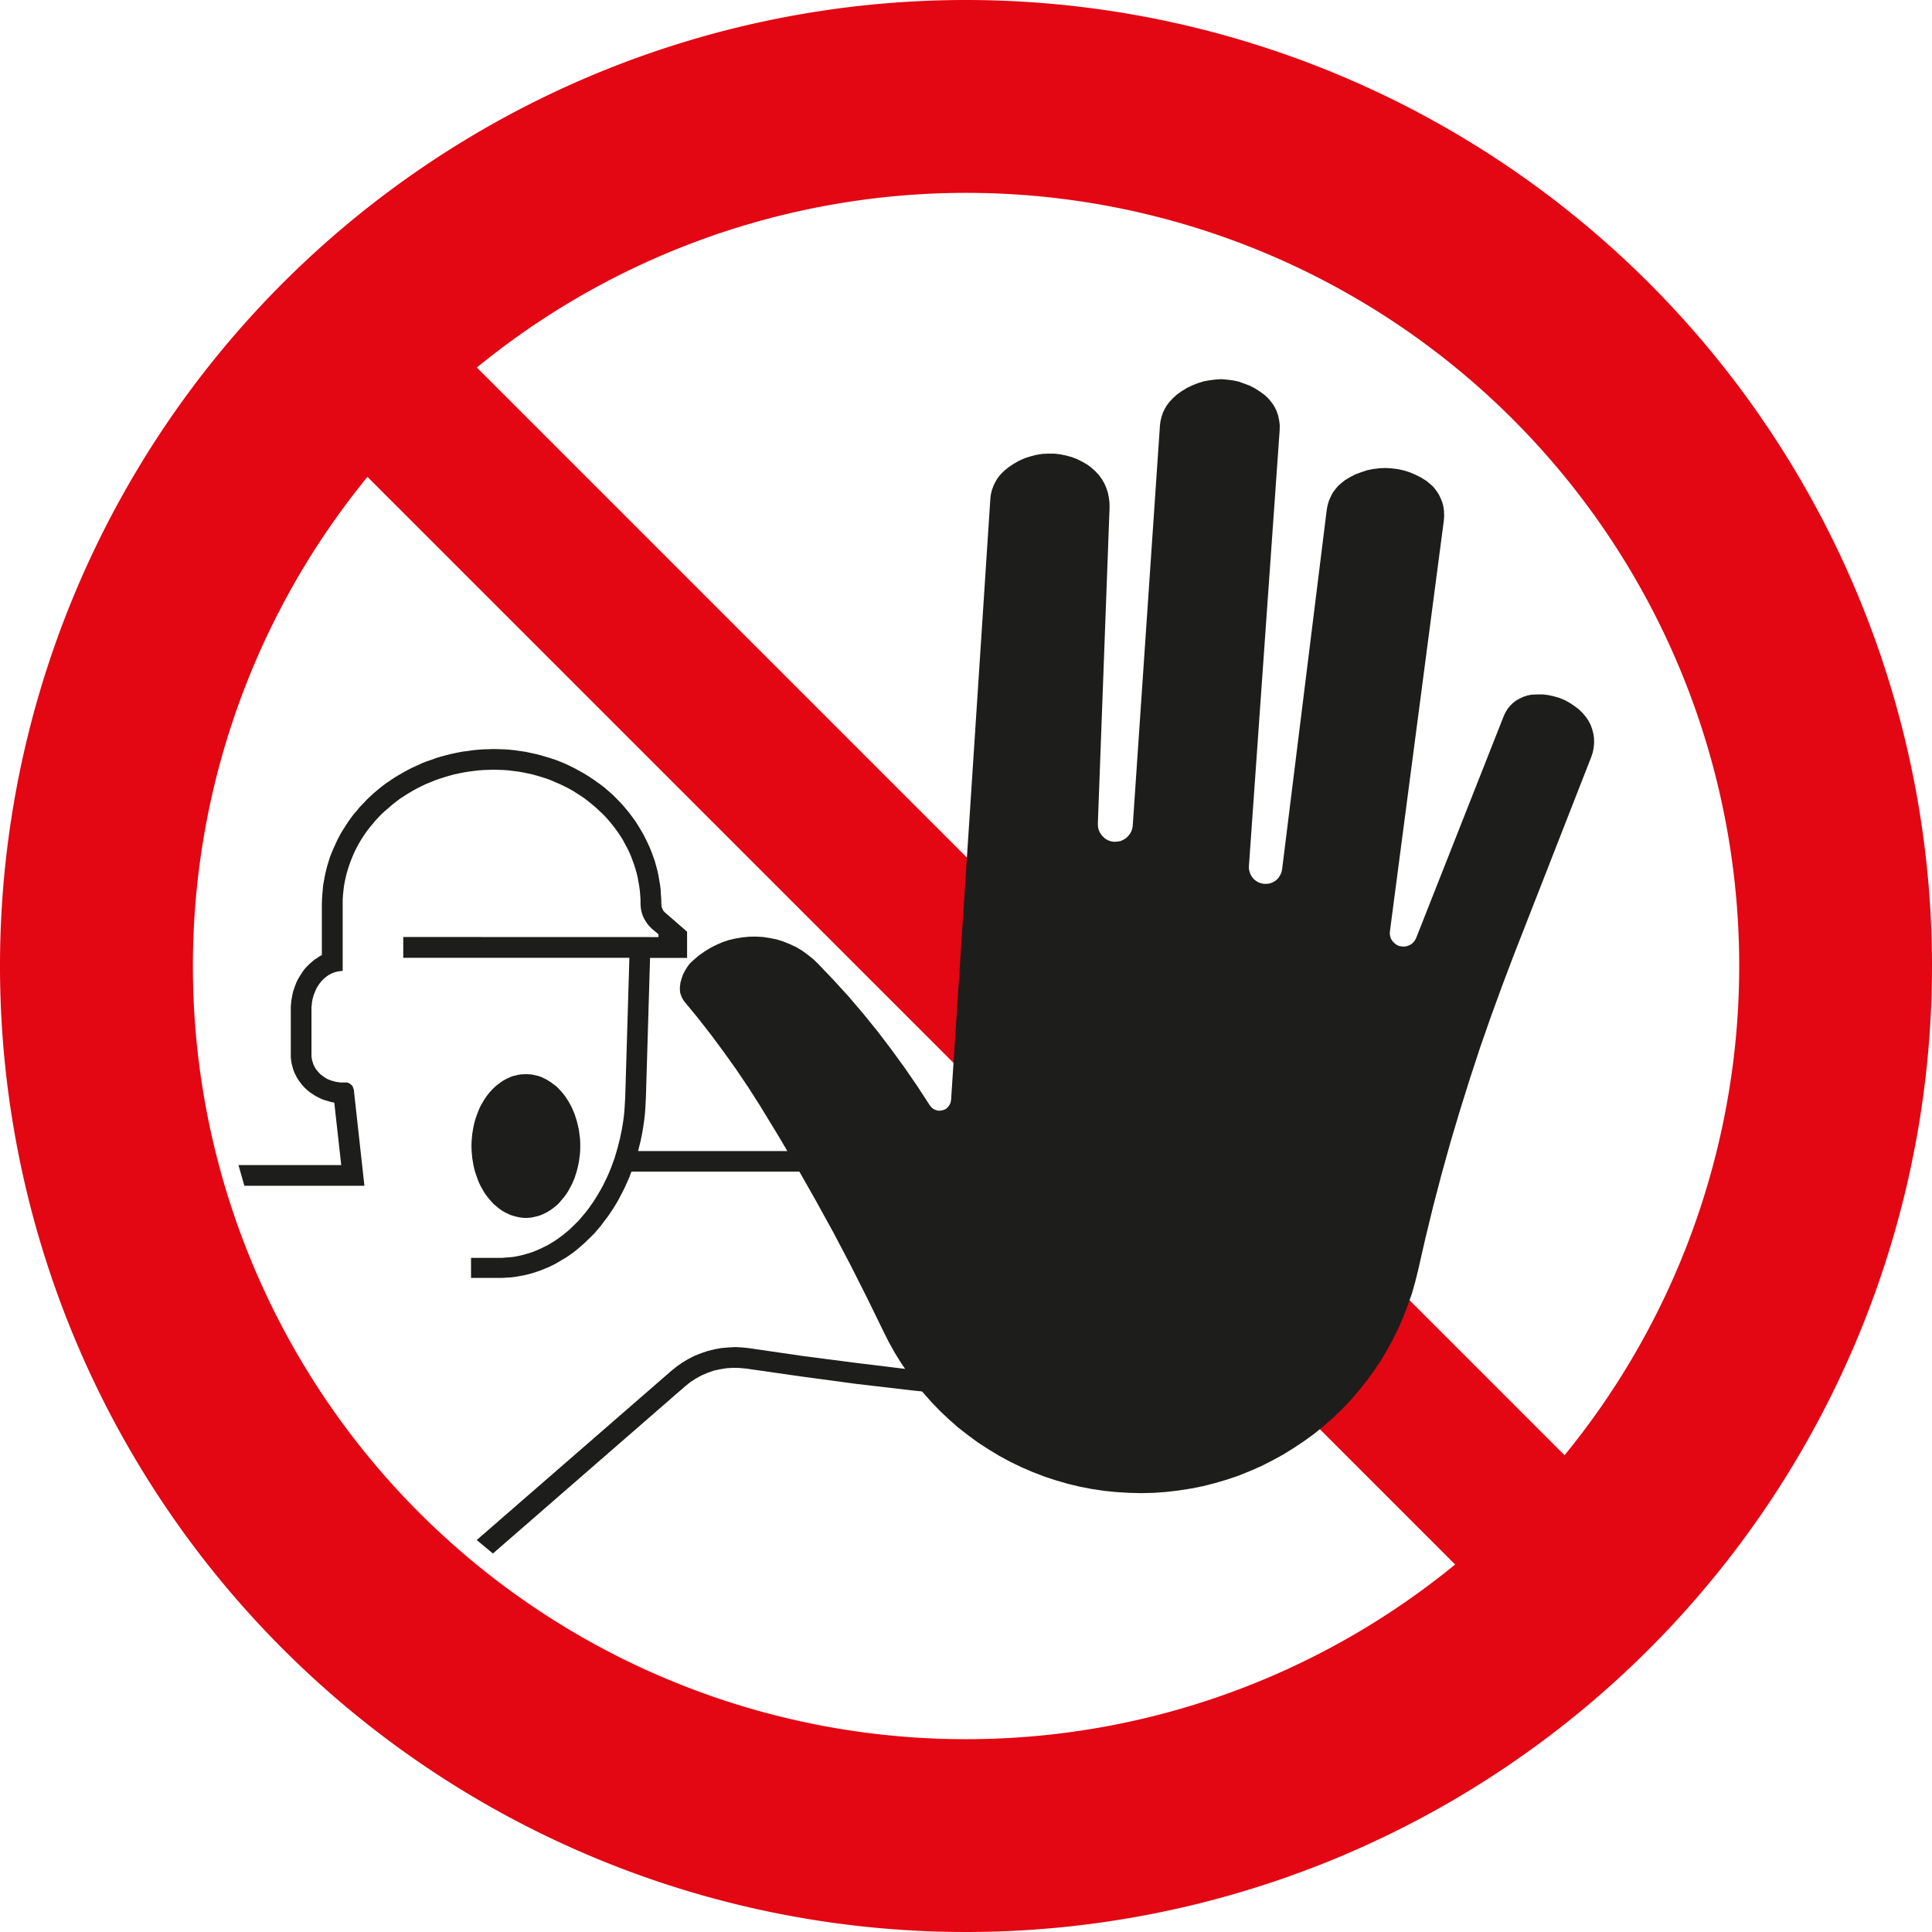 <svg xmlns="http://www.w3.org/2000/svg" viewBox="0 0 25.512 25.512"><path d="M20.66,19.216,6.297,4.853A10.207,10.207,0,0,1,20.66,19.216m-7.899,3.75A10.208,10.208,0,0,1,4.852,6.297L19.215,20.659a10.191,10.191,0,0,1-6.454,2.307M12.761,0A12.756,12.756,0,1,0,25.512,12.752,12.76,12.76,0,0,0,12.761,0" fill="#e30613"/><path d="M6.944,14.457l-.026.002-.025.001-.025.006-.025.008-.025.012-.022.011-.025.013-.024.018-.022.016-.022.02-.021.022-.02.024-.019.024-.017.027-.018.028-.017.031-.013.03-.015.034-.012.034-.011.034-.01.036-.01.036-.005.037L6.509,15l-.006.038-.002.039-.002.037v.039l.002.039.002.039.006.038.006.036.005.038.01.036.01.035.011.034.012.034.015.033.013.03.017.032.018.027.017.027.019.026.02.024.021.021.022.021.022.017.024.015.025.016.022.011.025.01.025.007.025.006.025.004h.051l.025-.004.025-.006.025-.007.024-.01.025-.011.023-.016.024-.015.022-.017.023-.021.021-.021.019-.024.019-.026.02-.027.017-.027.015-.032.015-.03.014-.033.013-.034.01-.034.011-.035.008-.036.007-.038.006-.036.004-.038.004-.039v-.115l-.004-.039L7.38,15l-.006-.038-.007-.037-.008-.036-.011-.036-.01-.034-.013-.034-.014-.034-.015-.03-.015-.031-.017-.028-.02-.027-.019-.024-.019-.024-.021-.022-.023-.02-.022-.016-.024-.018-.023-.013-.025-.011-.024-.012-.025-.008-.025-.006-.025-.001Zm0-.273-.034.002-.036.002-.035.006-.032.008-.035.008-.034.013-.032.015-.033.016-.032.018-.031.021-.03.023-.029.022-.029.027-.028.028-.027.029-.025.031-.025.034-.023.035-.02.034-.022.037-.019.039-.017.04-.015.04-.015.042-.014.042-.011.044-.01.044-.007.043-.008.046-.004.045-.004.046-.002.046v.045l.002.046.004.046.004.045.008.046.007.044.01.044.011.044.014.042.015.042.015.04.017.04.019.038.022.037.02.036.023.034.025.033.025.029.027.032.028.029.029.024.029.025.03.022.031.02.032.019.033.015.032.015.034.012.035.009.032.008.035.007.036.003.034.002.034-.002.036-.003.034-.007.034-.008.034-.009.033-.012.034-.015.031-.015.032-.019.031-.02.03-.022.031-.025.029-.024.026-.029.027-.032.025-.029.025-.033.023-.034.021-.036.02-.037.02-.038.017-.04.017-.04.013-.042.014-.042.011-.044.01-.044.009-.044.006-.046.006-.045.004-.046.001-.046v-.045l-.001-.046-.004-.046-.006-.045-.006-.046-.009-.043-.01-.044-.011-.044-.014-.042-.013-.042-.017-.04-.017-.04-.02-.039-.02-.037-.021-.034-.023-.035-.025-.034-.025-.031-.027-.029-.026-.028-.029-.027-.031-.022-.03-.023-.063-.039-.031-.016-.034-.015-.033-.013-.034-.008-.034-.008-.034-.006-.036-.002Zm-1.619-1.811v.275H8.311l-.055,1.839-.004.071-.004.069-.005.069-.008.068-.01.069-.011.067-.013.066-.014.067-.017.067-.017.065-.019.065-.019.065-.023.062-.023.063-.025.061-.027.061-.028.058-.029.059-.03.055-.033.056-.032.053-.035.053-.036.052-.036.05-.038.047-.039.046-.04.047-.042.041-.042.042-.042.04-.045.037-.044.036-.046.034-.046.032-.048.03-.047.028-.048.024-.05.025-.049.021-.05.021-.05.017-.051.015-.05.014-.052.011-.051.01-.052.006-.051.003-.054.005H6.22v.265h.411l.057-.004.058-.003.057-.007.057-.01.058-.011.057-.013.055-.015.056-.018.055-.019.055-.023.056-.023.054-.026.053-.029.052-.031.053-.031.05-.033.051-.036.05-.039.047-.04.048-.042.046-.044.046-.045.046-.045.043-.051.042-.049.04-.054.041-.053.038-.054.038-.057.036-.057.035-.059.032-.062.032-.06.031-.064.029-.065.028-.064.025-.068h2.544V15.2H8.426l.017-.069.017-.068.014-.068.013-.072.011-.07.01-.07.008-.072.005-.07.004-.073.004-.07.055-1.849h.489v-.346l-.288-.25-.023-.023-.015-.028-.011-.031-.003-.032-.001-.062-.005-.066-.003-.065-.008-.063-.011-.062-.011-.066-.014-.063-.017-.063-.017-.061-.022-.061-.022-.061-.025-.061-.027-.058-.029-.06-.03-.058-.033-.056-.034-.056-.036-.056-.039-.053-.038-.052-.042-.051-.044-.052-.045-.048-.046-.047-.048-.048-.051-.044-.05-.044-.054-.041-.055-.04-.055-.038-.056-.037-.059-.036-.059-.033-.059-.032-.063-.031-.061-.029-.063-.026-.065-.025-.065-.022-.065-.019-.066-.02-.067-.017-.069-.015-.067-.014-.069-.01-.069-.01L6.73,9.9l-.068-.005-.071-.002-.069-.002-.07.002-.069.002L6.312,9.9l-.068.007-.071.01-.069.009-.068.013-.067.014L5.9,9.97l-.067.018-.065.019-.066.024-.065.022-.064.025-.062.029-.063.028-.061.031-.06.033-.059.034-.057.034-.057.038-.056.038-.053.04-.052.042-.052.044-.049.044-.048.046-.045.048-.047.048-.042.052-.042.048-.04.054-.036.051-.036.056-.035.055-.032.055-.031.059-.026.056-.027.06-.025.058-.023.059-.019.061-.019.062-.015.061-.014.061-.011.063-.012.063-.005.061-.006.063-.004.064-.002.062v.673l-.032.017-.031.022-.032.02-.029.024-.028.024-.029.027-.027.028-.025.029-.023.032-.022.034-.021.034-.02.034-.017.036-.015.038-.013.038-.014.038-.009.04-.008.041-.007.04-.004.042-.004.04v.671l.004.037.005.036.008.034.01.037.011.034.013.032.018.036.017.032.019.029.023.031.023.029.024.027.027.027.029.025.029.022.032.021.03.02.035.018.034.017.036.016.037.011.036.011.036.01.038.006.092.826H3.149l.078.273H4.812l-.14-1.269-.008-.026-.013-.026-.019-.018-.023-.016-.027-.009H4.496l-.028-.004-.031-.004-.028-.008-.027-.007-.029-.01-.025-.01-.026-.015-.023-.015-.023-.017-.023-.017-.019-.019-.019-.022-.017-.02-.016-.024-.013-.024-.011-.023-.008-.026-.008-.025-.005-.027-.004-.025v-.653l.004-.034.003-.033.006-.032.008-.032.009-.031.012-.03.013-.031.013-.029.016-.026.017-.025.019-.025.019-.022.021-.022.023-.019.023-.019.023-.015.025-.013.025-.012.026-.01.027-.007.025-.005.026-.004.029-.002v-.942l.004-.058.006-.06.007-.059.01-.057.013-.06.014-.057.017-.057.019-.057.021-.057.023-.056.024-.055.027-.054.029-.053.031-.053.034-.052.034-.05.037-.049.04-.048.04-.048.042-.046.044-.045.045-.041.049-.042.047-.041.05-.039.051-.039.054-.035.055-.034.056-.034.057-.031.057-.029.059-.028.059-.024.062-.026.063-.022.063-.02.063-.019.063-.017.064-.014.065-.013.067-.011.065-.008.067-.008.067-.005.066-.002.067-.002.065.002.065.002.063.005.065.008.065.008.063.011.063.013.063.014.061.017.064.019.061.02.059.022.059.026.057.024.057.028.058.029.055.031.054.034.053.034.051.035.05.039.048.039.048.041.045.042.044.041.044.045.04.046.04.048.037.048.036.049.034.05.033.052.028.053.029.053.027.054.024.055.021.056.021.057.018.057.017.057.013.057.011.06.01.057.008.059.005.06.004.058v.06l.004.053.01.051.015.048.023.048.027.044.032.042.036.036.09.076v.037Zm7.437,6.065-.729-.079-.728-.085-.728-.098-.725-.104-.086-.008-.085-.002-.086.005-.086.014-.084.018-.082.029-.081.035-.076.042-.072.047-.067.054-2.538,2.208-.214-.178L8.867,18.1l.071-.057.076-.053.078-.046.082-.042.087-.034.087-.029.088-.022.092-.016.091-.008.092-.005.092.005.091.01.714.104.719.093.715.087.72.077Z" fill="#1d1d1b"/><polygon points="13.077 6.592 12.559 14.526 12.552 14.561 12.538 14.591 12.517 14.619 12.492 14.643 12.46 14.657 12.427 14.665 12.393 14.667 12.359 14.659 12.328 14.645 12.3 14.623 12.279 14.597 12.116 14.347 11.947 14.101 11.771 13.859 11.59 13.621 11.402 13.389 11.208 13.161 11.007 12.941 10.801 12.725 10.734 12.661 10.663 12.605 10.589 12.551 10.511 12.505 10.429 12.467 10.343 12.432 10.257 12.405 10.167 12.387 10.077 12.373 9.986 12.368 9.894 12.369 9.804 12.378 9.713 12.393 9.625 12.413 9.539 12.442 9.455 12.479 9.373 12.521 9.297 12.569 9.222 12.622 9.154 12.681 9.111 12.721 9.077 12.766 9.046 12.817 9.019 12.868 9.001 12.921 8.985 12.976 8.978 13.033 8.978 13.075 8.983 13.116 8.997 13.154 9.014 13.191 9.037 13.225 9.217 13.444 9.392 13.668 9.56 13.895 9.724 14.125 9.883 14.361 10.035 14.599 10.287 15.013 10.533 15.431 10.772 15.852 11.006 16.277 11.231 16.705 11.45 17.139 11.662 17.573 11.735 17.719 11.815 17.863 11.901 18.001 11.992 18.136 12.09 18.268 12.193 18.394 12.302 18.517 12.416 18.635 12.535 18.747 12.658 18.855 12.787 18.955 12.918 19.051 13.056 19.14 13.196 19.225 13.341 19.303 13.487 19.374 13.636 19.438 13.789 19.497 13.946 19.549 14.102 19.594 14.261 19.632 14.421 19.663 14.583 19.687 14.745 19.703 14.91 19.713 15.073 19.717 15.237 19.713 15.4 19.701 15.563 19.682 15.723 19.657 15.884 19.625 16.042 19.585 16.198 19.539 16.353 19.487 16.506 19.425 16.655 19.36 16.802 19.285 16.945 19.207 17.084 19.121 17.22 19.03 17.352 18.935 17.48 18.83 17.602 18.723 17.72 18.61 17.833 18.491 17.94 18.367 18.043 18.239 18.138 18.109 18.23 17.973 18.314 17.831 18.392 17.688 18.465 17.541 18.53 17.392 18.589 17.239 18.643 17.085 18.688 16.927 18.727 16.769 18.824 16.344 18.927 15.921 19.037 15.501 19.154 15.081 19.278 14.665 19.408 14.25 19.544 13.835 19.687 13.425 19.836 13.017 19.99 12.61 21.014 9.992 21.033 9.933 21.045 9.872 21.05 9.812 21.049 9.748 21.04 9.687 21.024 9.626 21.003 9.569 20.973 9.513 20.937 9.461 20.897 9.414 20.844 9.363 20.785 9.319 20.724 9.279 20.658 9.243 20.59 9.215 20.519 9.195 20.447 9.179 20.374 9.17 20.3 9.17 20.225 9.173 20.172 9.183 20.12 9.2 20.071 9.222 20.023 9.249 19.979 9.282 19.941 9.32 19.906 9.363 19.878 9.41 19.855 9.46 18.7 12.387 18.684 12.417 18.663 12.445 18.637 12.467 18.606 12.484 18.574 12.495 18.539 12.5 18.505 12.497 18.47 12.49 18.44 12.475 18.411 12.453 18.388 12.427 18.369 12.399 18.358 12.365 18.352 12.332 18.354 12.297 19.066 6.872 19.07 6.811 19.068 6.752 19.061 6.693 19.046 6.635 19.024 6.58 18.998 6.526 18.965 6.477 18.927 6.429 18.883 6.389 18.837 6.351 18.767 6.307 18.694 6.27 18.619 6.238 18.541 6.213 18.461 6.195 18.379 6.185 18.297 6.18 18.217 6.183 18.135 6.193 18.054 6.209 17.976 6.235 17.9 6.263 17.827 6.301 17.757 6.343 17.711 6.38 17.667 6.419 17.631 6.463 17.596 6.511 17.57 6.563 17.547 6.616 17.531 6.672 17.52 6.729 16.93 11.481 16.922 11.517 16.907 11.552 16.888 11.584 16.863 11.613 16.835 11.635 16.8 11.654 16.766 11.666 16.727 11.671 16.69 11.671 16.653 11.664 16.619 11.652 16.587 11.633 16.556 11.609 16.533 11.579 16.513 11.547 16.501 11.513 16.492 11.475 16.492 11.437 16.898 5.679 16.899 5.613 16.891 5.549 16.877 5.485 16.856 5.424 16.827 5.365 16.791 5.313 16.749 5.263 16.701 5.217 16.638 5.171 16.573 5.129 16.504 5.093 16.431 5.066 16.357 5.039 16.281 5.023 16.202 5.013 16.124 5.007 16.048 5.012 15.969 5.022 15.893 5.036 15.819 5.059 15.746 5.088 15.676 5.121 15.609 5.162 15.545 5.207 15.487 5.259 15.447 5.302 15.412 5.347 15.381 5.397 15.356 5.45 15.338 5.505 15.324 5.561 15.317 5.619 14.958 10.901 14.952 10.941 14.939 10.979 14.919 11.013 14.895 11.043 14.866 11.07 14.831 11.091 14.795 11.107 14.755 11.113 14.715 11.116 14.677 11.111 14.639 11.099 14.602 11.08 14.572 11.055 14.545 11.026 14.522 10.991 14.507 10.955 14.499 10.918 14.497 10.877 14.652 6.696 14.65 6.631 14.642 6.567 14.629 6.503 14.608 6.441 14.582 6.382 14.549 6.325 14.511 6.273 14.467 6.226 14.419 6.182 14.367 6.141 14.299 6.101 14.228 6.065 14.154 6.036 14.077 6.015 13.999 5.999 13.921 5.99 13.841 5.99 13.761 5.994 13.682 6.007 13.606 6.027 13.531 6.051 13.457 6.084 13.388 6.123 13.322 6.167 13.26 6.217 13.216 6.261 13.178 6.307 13.146 6.359 13.119 6.414 13.098 6.472 13.084 6.53 13.077 6.592" fill="#1d1d1b"/></svg>